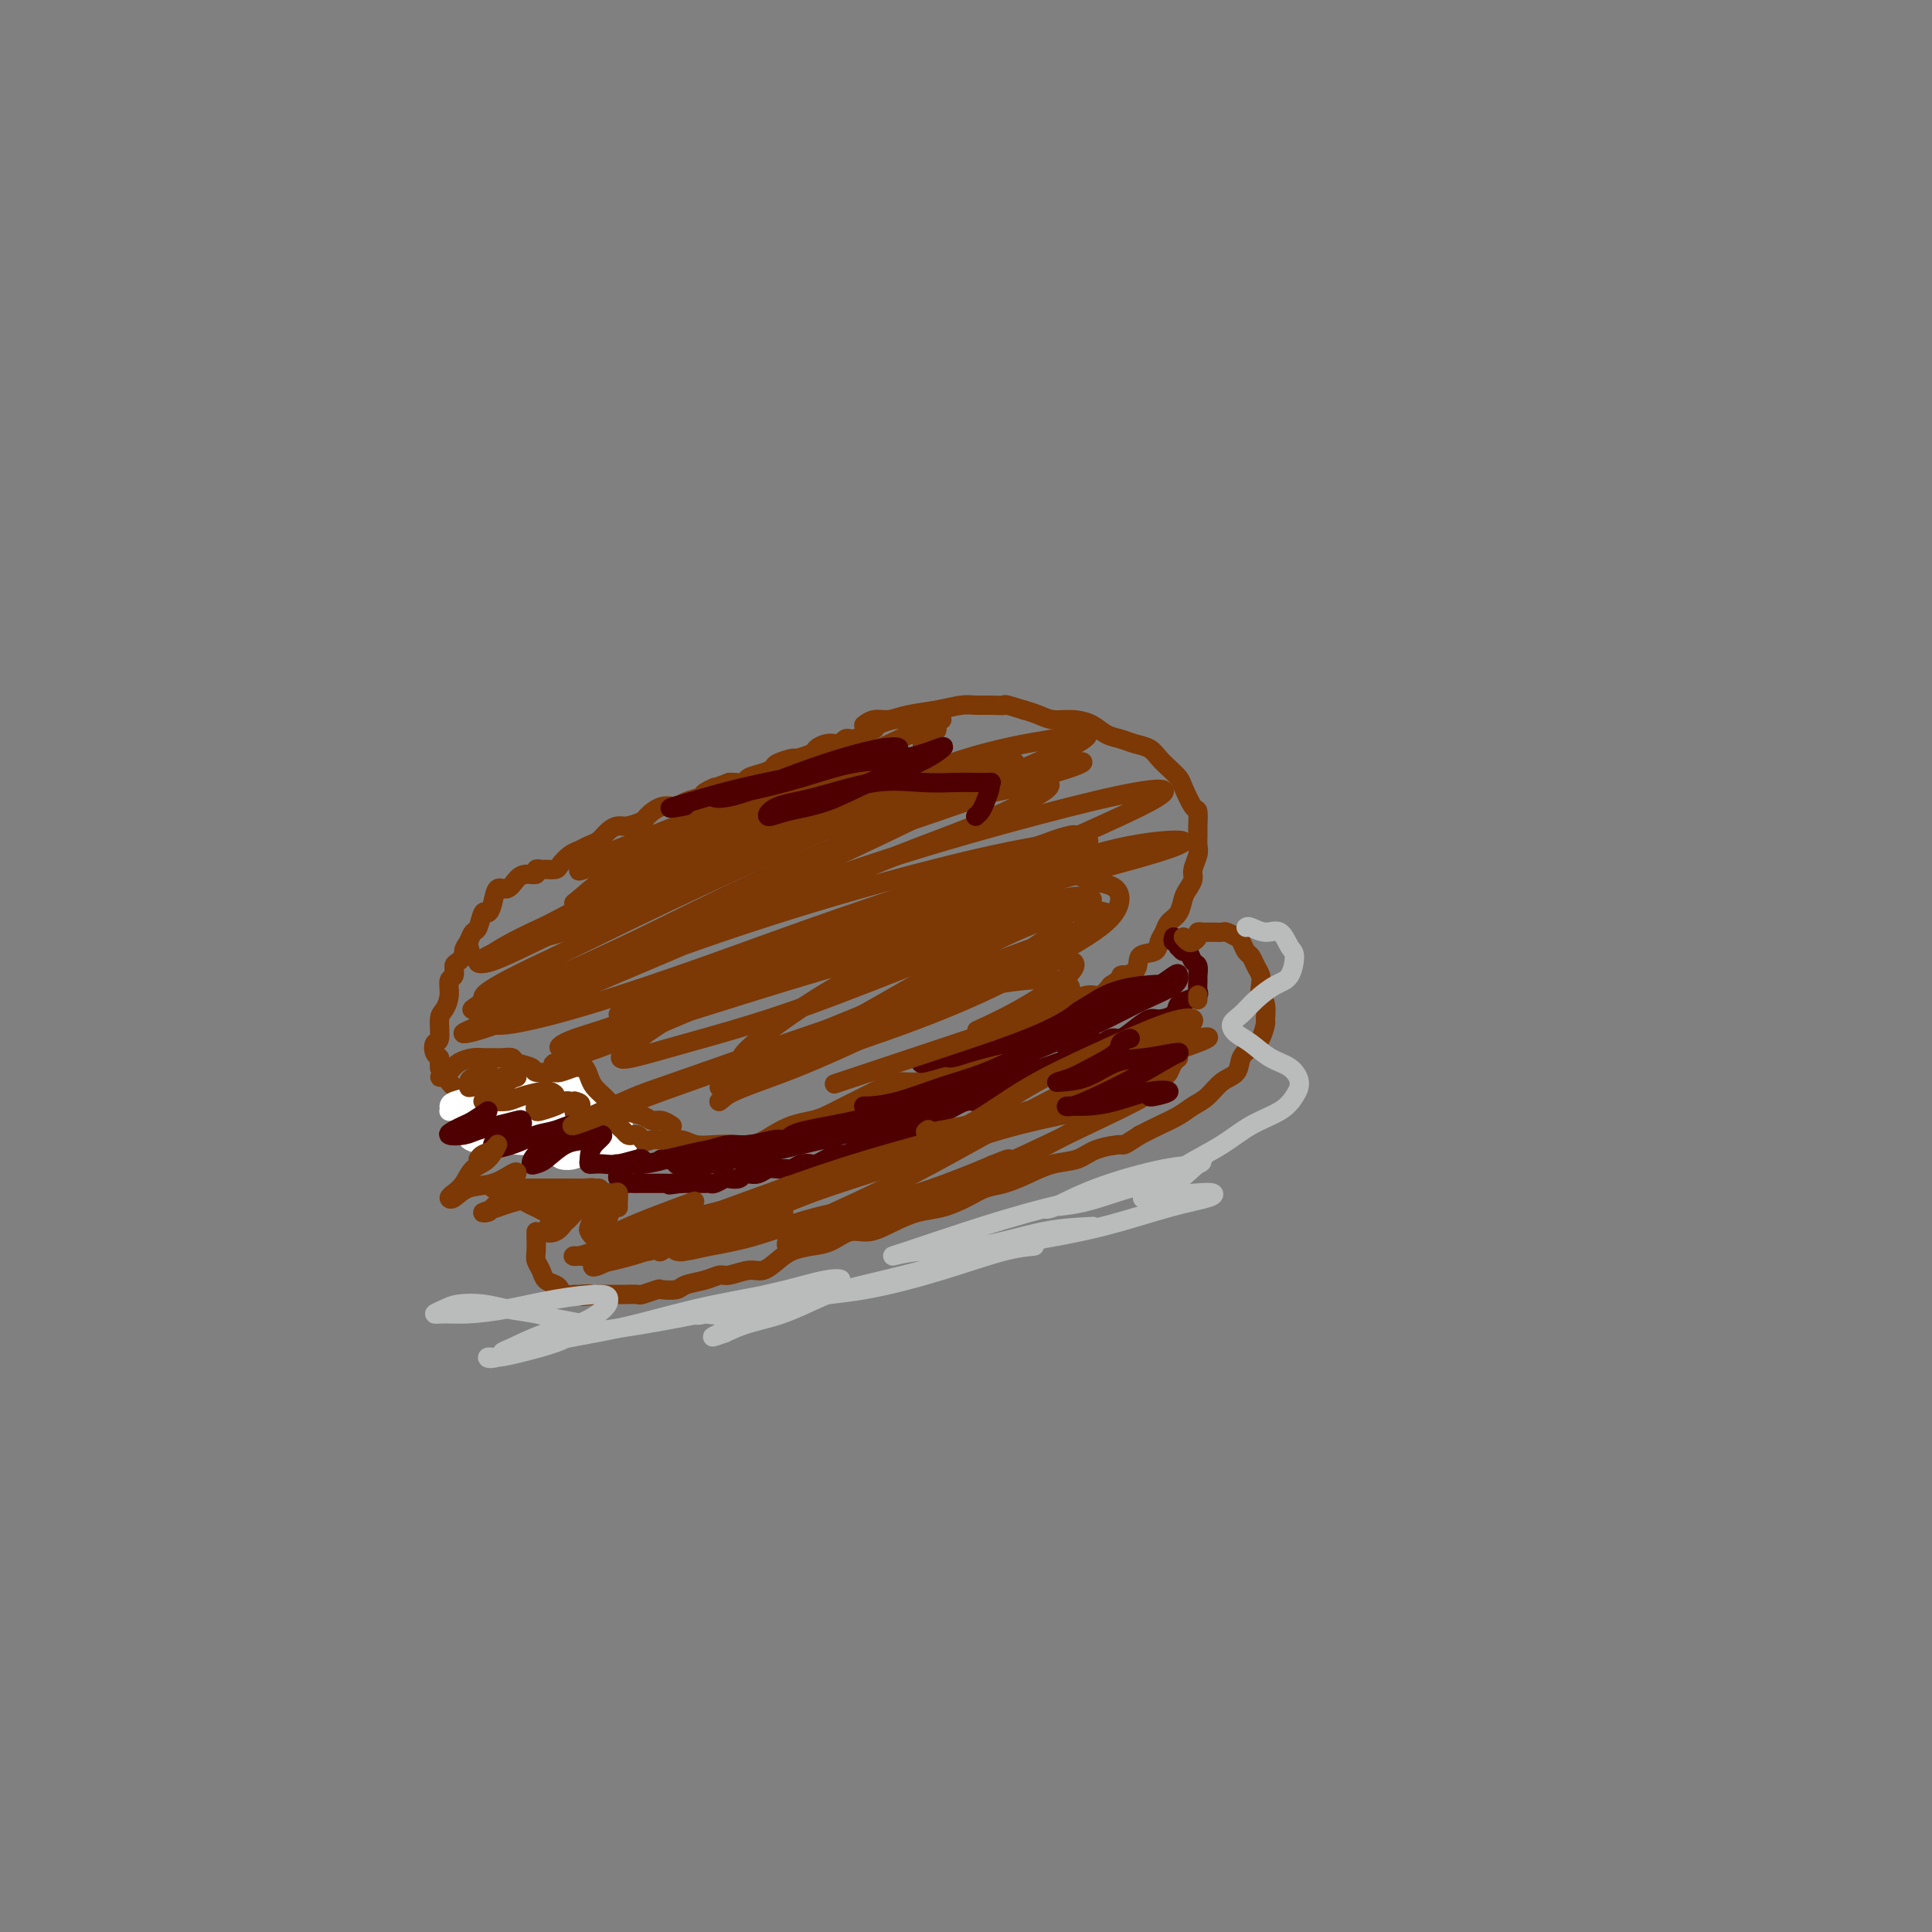 <svg viewBox='0 0 400 400' version='1.1' xmlns='http://www.w3.org/2000/svg' xmlns:xlink='http://www.w3.org/1999/xlink'><rect x="0" y="0" width="400" height="400" fill="#808080" stroke="none"/><g fill='none' stroke='#7C3805' stroke-width='4' stroke-linecap='round' stroke-linejoin='round'><path d='M195,149c-0.329,0.000 -0.659,0.000 -1,0c-0.341,-0.000 -0.695,-0.001 -1,0c-0.305,0.001 -0.562,0.003 -1,0c-0.438,-0.003 -1.058,-0.012 -2,0c-0.942,0.012 -2.206,0.044 -3,0c-0.794,-0.044 -1.120,-0.166 -2,0c-0.880,0.166 -2.316,0.619 -3,1c-0.684,0.381 -0.617,0.690 -1,1c-0.383,0.310 -1.216,0.623 -2,1c-0.784,0.377 -1.519,0.819 -2,1c-0.481,0.181 -0.709,0.100 -1,0c-0.291,-0.100 -0.646,-0.220 -1,0c-0.354,0.220 -0.709,0.780 -1,1c-0.291,0.220 -0.520,0.102 -1,0c-0.480,-0.102 -1.212,-0.186 -2,0c-0.788,0.186 -1.633,0.641 -2,1c-0.367,0.359 -0.255,0.621 -1,1c-0.745,0.379 -2.348,0.875 -3,1c-0.652,0.125 -0.353,-0.121 -1,0c-0.647,0.121 -2.238,0.611 -3,1c-0.762,0.389 -0.694,0.679 -1,1c-0.306,0.321 -0.985,0.674 -2,1c-1.015,0.326 -2.365,0.623 -3,1c-0.635,0.377 -0.556,0.832 -1,1c-0.444,0.168 -1.413,0.048 -2,0c-0.587,-0.048 -0.794,-0.024 -1,0'/><path d='M151,162c-5.359,2.035 -3.255,1.124 -3,1c0.255,-0.124 -1.337,0.539 -2,1c-0.663,0.461 -0.395,0.719 -1,1c-0.605,0.281 -2.083,0.586 -3,1c-0.917,0.414 -1.275,0.938 -2,1c-0.725,0.062 -1.818,-0.338 -3,0c-1.182,0.338 -2.452,1.413 -3,2c-0.548,0.587 -0.373,0.686 -1,1c-0.627,0.314 -2.055,0.844 -3,1c-0.945,0.156 -1.408,-0.060 -2,0c-0.592,0.060 -1.313,0.396 -2,1c-0.687,0.604 -1.340,1.475 -2,2c-0.660,0.525 -1.328,0.705 -2,1c-0.672,0.295 -1.350,0.706 -2,1c-0.650,0.294 -1.273,0.471 -2,1c-0.727,0.529 -1.558,1.409 -2,2c-0.442,0.591 -0.495,0.894 -1,1c-0.505,0.106 -1.462,0.014 -2,0c-0.538,-0.014 -0.658,0.050 -1,0c-0.342,-0.050 -0.906,-0.216 -1,0c-0.094,0.216 0.284,0.812 0,1c-0.284,0.188 -1.228,-0.032 -2,0c-0.772,0.032 -1.373,0.314 -2,1c-0.627,0.686 -1.281,1.774 -2,2c-0.719,0.226 -1.502,-0.412 -2,0c-0.498,0.412 -0.711,1.874 -1,3c-0.289,1.126 -0.655,1.915 -1,2c-0.345,0.085 -0.670,-0.534 -1,0c-0.330,0.534 -0.666,2.221 -1,3c-0.334,0.779 -0.667,0.651 -1,1c-0.333,0.349 -0.667,1.174 -1,2'/><path d='M97,195c-1.884,2.649 -0.595,2.272 0,2c0.595,-0.272 0.495,-0.439 0,0c-0.495,0.439 -1.386,1.485 -2,2c-0.614,0.515 -0.952,0.498 -1,1c-0.048,0.502 0.193,1.521 0,2c-0.193,0.479 -0.821,0.416 -1,1c-0.179,0.584 0.092,1.815 0,3c-0.092,1.185 -0.548,2.324 -1,3c-0.452,0.676 -0.902,0.888 -1,2c-0.098,1.112 0.155,3.123 0,4c-0.155,0.877 -0.718,0.619 -1,1c-0.282,0.381 -0.284,1.400 0,2c0.284,0.600 0.853,0.780 1,1c0.147,0.220 -0.128,0.478 0,1c0.128,0.522 0.661,1.306 1,2c0.339,0.694 0.485,1.297 1,2c0.515,0.703 1.400,1.506 2,2c0.600,0.494 0.917,0.678 2,1c1.083,0.322 2.933,0.783 4,1c1.067,0.217 1.350,0.191 2,0c0.650,-0.191 1.667,-0.548 3,-1c1.333,-0.452 2.982,-0.999 4,-1c1.018,-0.001 1.407,0.543 2,1c0.593,0.457 1.392,0.827 2,2c0.608,1.173 1.025,3.151 1,4c-0.025,0.849 -0.494,0.571 0,1c0.494,0.429 1.950,1.565 3,2c1.050,0.435 1.694,0.168 2,0c0.306,-0.168 0.275,-0.238 1,0c0.725,0.238 2.207,0.782 3,1c0.793,0.218 0.896,0.109 1,0'/><path d='M125,237c1.641,0.138 2.242,-0.017 3,0c0.758,0.017 1.671,0.204 3,0c1.329,-0.204 3.072,-0.801 4,-1c0.928,-0.199 1.041,-0.001 2,0c0.959,0.001 2.762,-0.194 4,0c1.238,0.194 1.909,0.778 3,1c1.091,0.222 2.601,0.081 4,0c1.399,-0.081 2.685,-0.102 4,0c1.315,0.102 2.658,0.326 4,0c1.342,-0.326 2.683,-1.204 4,-2c1.317,-0.796 2.609,-1.512 4,-2c1.391,-0.488 2.879,-0.750 4,-1c1.121,-0.250 1.874,-0.488 3,-1c1.126,-0.512 2.626,-1.299 4,-2c1.374,-0.701 2.622,-1.315 4,-2c1.378,-0.685 2.885,-1.439 4,-2c1.115,-0.561 1.838,-0.928 3,-1c1.162,-0.072 2.764,0.150 4,0c1.236,-0.150 2.105,-0.673 3,-1c0.895,-0.327 1.814,-0.459 3,-1c1.186,-0.541 2.638,-1.491 4,-2c1.362,-0.509 2.633,-0.578 4,-1c1.367,-0.422 2.830,-1.196 4,-2c1.170,-0.804 2.045,-1.637 3,-2c0.955,-0.363 1.989,-0.255 3,-1c1.011,-0.745 2.000,-2.342 3,-3c1.000,-0.658 2.011,-0.378 3,-1c0.989,-0.622 1.956,-2.146 3,-3c1.044,-0.854 2.166,-1.038 3,-1c0.834,0.038 1.381,0.296 2,0c0.619,-0.296 1.309,-1.148 2,-2'/><path d='M230,204c4.297,-2.759 2.040,-2.157 2,-2c-0.040,0.157 2.136,-0.132 3,-1c0.864,-0.868 0.416,-2.316 1,-3c0.584,-0.684 2.202,-0.605 3,-1c0.798,-0.395 0.777,-1.264 1,-2c0.223,-0.736 0.689,-1.338 1,-2c0.311,-0.662 0.466,-1.385 1,-2c0.534,-0.615 1.449,-1.122 2,-2c0.551,-0.878 0.740,-2.126 1,-3c0.260,-0.874 0.591,-1.375 1,-2c0.409,-0.625 0.894,-1.375 1,-2c0.106,-0.625 -0.168,-1.125 0,-2c0.168,-0.875 0.778,-2.127 1,-3c0.222,-0.873 0.058,-1.369 0,-2c-0.058,-0.631 -0.008,-1.398 0,-2c0.008,-0.602 -0.024,-1.039 0,-2c0.024,-0.961 0.106,-2.446 0,-3c-0.106,-0.554 -0.399,-0.179 -1,-1c-0.601,-0.821 -1.511,-2.840 -2,-4c-0.489,-1.160 -0.557,-1.463 -1,-2c-0.443,-0.537 -1.262,-1.310 -2,-2c-0.738,-0.690 -1.394,-1.297 -2,-2c-0.606,-0.703 -1.162,-1.501 -2,-2c-0.838,-0.499 -1.959,-0.698 -3,-1c-1.041,-0.302 -2.001,-0.707 -3,-1c-0.999,-0.293 -2.038,-0.474 -3,-1c-0.962,-0.526 -1.846,-1.398 -3,-2c-1.154,-0.602 -2.577,-0.935 -4,-1c-1.423,-0.065 -2.845,0.136 -4,0c-1.155,-0.136 -2.044,-0.610 -3,-1c-0.956,-0.390 -1.978,-0.695 -3,-1'/><path d='M212,147c-4.786,-1.463 -3.751,-1.121 -4,-1c-0.249,0.121 -1.781,0.021 -3,0c-1.219,-0.021 -2.125,0.037 -3,0c-0.875,-0.037 -1.718,-0.169 -3,0c-1.282,0.169 -3.002,0.637 -5,1c-1.998,0.363 -4.273,0.619 -6,1c-1.727,0.381 -2.906,0.886 -4,1c-1.094,0.114 -2.102,-0.161 -3,0c-0.898,0.161 -1.685,0.760 -2,1c-0.315,0.240 -0.157,0.120 0,0'/><path d='M91,221c0.000,-0.533 0.000,-1.067 0,-1c0.000,0.067 0.000,0.733 0,1c0.000,0.267 0.000,0.133 0,0'/></g>
<g fill='none' stroke='#FFFFFF' stroke-width='4' stroke-linecap='round' stroke-linejoin='round'><path d='M112,229c0.335,0.000 0.670,0.000 1,0c0.330,-0.000 0.657,-0.000 1,0c0.343,0.000 0.704,0.001 1,0c0.296,-0.001 0.527,-0.004 1,0c0.473,0.004 1.187,0.016 2,0c0.813,-0.016 1.725,-0.058 2,0c0.275,0.058 -0.088,0.216 0,0c0.088,-0.216 0.627,-0.807 0,-1c-0.627,-0.193 -2.420,0.013 -4,0c-1.580,-0.013 -2.948,-0.246 -5,0c-2.052,0.246 -4.788,0.970 -7,2c-2.212,1.030 -3.902,2.367 -5,3c-1.098,0.633 -1.606,0.564 -2,1c-0.394,0.436 -0.676,1.379 0,2c0.676,0.621 2.310,0.921 4,1c1.690,0.079 3.437,-0.061 5,0c1.563,0.061 2.943,0.325 5,0c2.057,-0.325 4.792,-1.240 7,-2c2.208,-0.760 3.888,-1.366 5,-2c1.112,-0.634 1.657,-1.296 2,-2c0.343,-0.704 0.485,-1.451 0,-2c-0.485,-0.549 -1.596,-0.901 -3,-1c-1.404,-0.099 -3.102,0.053 -5,0c-1.898,-0.053 -3.998,-0.312 -6,0c-2.002,0.312 -3.906,1.195 -6,2c-2.094,0.805 -4.379,1.533 -6,2c-1.621,0.467 -2.579,0.671 -3,1c-0.421,0.329 -0.306,0.781 0,1c0.306,0.219 0.802,0.205 2,0c1.198,-0.205 3.099,-0.603 5,-1'/><path d='M103,233c1.928,-0.086 3.248,-0.300 5,-1c1.752,-0.700 3.935,-1.887 6,-3c2.065,-1.113 4.011,-2.151 5,-3c0.989,-0.849 1.022,-1.509 1,-2c-0.022,-0.491 -0.098,-0.815 -1,-1c-0.902,-0.185 -2.629,-0.233 -4,0c-1.371,0.233 -2.386,0.746 -4,1c-1.614,0.254 -3.829,0.250 -6,1c-2.171,0.750 -4.300,2.256 -6,3c-1.700,0.744 -2.970,0.728 -4,1c-1.030,0.272 -1.819,0.832 -2,1c-0.181,0.168 0.247,-0.056 1,0c0.753,0.056 1.830,0.392 3,0c1.170,-0.392 2.433,-1.513 4,-2c1.567,-0.487 3.439,-0.339 5,-1c1.561,-0.661 2.812,-2.132 4,-3c1.188,-0.868 2.312,-1.133 2,-1c-0.312,0.133 -2.059,0.665 -4,1c-1.941,0.335 -4.074,0.472 -6,1c-1.926,0.528 -3.643,1.445 -5,2c-1.357,0.555 -2.355,0.748 -3,1c-0.645,0.252 -0.939,0.563 -1,1c-0.061,0.437 0.111,0.999 1,1c0.889,0.001 2.495,-0.561 4,-1c1.505,-0.439 2.909,-0.756 5,-1c2.091,-0.244 4.870,-0.413 7,-1c2.130,-0.587 3.612,-1.590 5,-2c1.388,-0.410 2.681,-0.226 3,0c0.319,0.226 -0.338,0.493 -1,1c-0.662,0.507 -1.331,1.253 -2,2'/><path d='M115,228c-1.108,0.602 -2.379,0.606 -4,1c-1.621,0.394 -3.592,1.178 -5,2c-1.408,0.822 -2.255,1.682 -3,2c-0.745,0.318 -1.389,0.092 -2,0c-0.611,-0.092 -1.188,-0.052 -1,0c0.188,0.052 1.140,0.115 2,0c0.860,-0.115 1.628,-0.407 3,-1c1.372,-0.593 3.348,-1.488 5,-2c1.652,-0.512 2.982,-0.642 4,-1c1.018,-0.358 1.725,-0.944 2,-1c0.275,-0.056 0.117,0.419 0,1c-0.117,0.581 -0.193,1.267 -1,2c-0.807,0.733 -2.344,1.514 -3,2c-0.656,0.486 -0.431,0.677 -1,1c-0.569,0.323 -1.930,0.777 -2,1c-0.070,0.223 1.153,0.214 2,0c0.847,-0.214 1.318,-0.633 2,-1c0.682,-0.367 1.575,-0.683 3,-1c1.425,-0.317 3.381,-0.634 4,-1c0.619,-0.366 -0.099,-0.781 0,-1c0.099,-0.219 1.015,-0.241 1,0c-0.015,0.241 -0.961,0.744 -2,1c-1.039,0.256 -2.172,0.265 -3,1c-0.828,0.735 -1.351,2.198 -2,3c-0.649,0.802 -1.423,0.945 -2,1c-0.577,0.055 -0.959,0.023 -1,0c-0.041,-0.023 0.257,-0.037 1,0c0.743,0.037 1.931,0.125 3,0c1.069,-0.125 2.020,-0.464 3,-1c0.980,-0.536 1.990,-1.268 3,-2'/><path d='M121,234c2.327,-0.706 3.146,-0.971 3,-1c-0.146,-0.029 -1.257,0.178 -2,1c-0.743,0.822 -1.118,2.260 -2,3c-0.882,0.740 -2.269,0.781 -3,1c-0.731,0.219 -0.804,0.617 -1,1c-0.196,0.383 -0.515,0.751 0,1c0.515,0.249 1.866,0.379 3,0c1.134,-0.379 2.053,-1.267 3,-2c0.947,-0.733 1.922,-1.311 3,-2c1.078,-0.689 2.258,-1.489 3,-2c0.742,-0.511 1.045,-0.732 1,-1c-0.045,-0.268 -0.440,-0.581 -1,0c-0.560,0.581 -1.287,2.058 -2,3c-0.713,0.942 -1.414,1.349 -2,2c-0.586,0.651 -1.058,1.548 -1,2c0.058,0.452 0.645,0.461 1,0c0.355,-0.461 0.477,-1.391 1,-2c0.523,-0.609 1.447,-0.895 2,-1c0.553,-0.105 0.737,-0.028 1,0c0.263,0.028 0.607,0.008 1,0c0.393,-0.008 0.837,-0.002 1,0c0.163,0.002 0.047,0.001 0,0c-0.047,-0.001 -0.023,-0.000 0,0'/></g>
<g fill='none' stroke='#7C3805' stroke-width='4' stroke-linecap='round' stroke-linejoin='round'><path d='M92,223c-0.516,-0.016 -1.032,-0.033 -1,0c0.032,0.033 0.613,0.114 1,0c0.387,-0.114 0.579,-0.423 1,-1c0.421,-0.577 1.071,-1.422 2,-2c0.929,-0.578 2.137,-0.888 3,-1c0.863,-0.112 1.381,-0.027 2,0c0.619,0.027 1.340,-0.004 2,0c0.660,0.004 1.260,0.043 2,0c0.740,-0.043 1.620,-0.170 2,0c0.380,0.170 0.260,0.635 1,1c0.740,0.365 2.338,0.630 3,1c0.662,0.370 0.387,0.846 1,1c0.613,0.154 2.115,-0.013 3,0c0.885,0.013 1.155,0.206 2,0c0.845,-0.206 2.267,-0.809 3,-1c0.733,-0.191 0.777,0.032 1,0c0.223,-0.032 0.627,-0.317 1,0c0.373,0.317 0.717,1.237 1,2c0.283,0.763 0.506,1.370 1,2c0.494,0.630 1.259,1.283 2,2c0.741,0.717 1.458,1.498 2,2c0.542,0.502 0.909,0.727 2,1c1.091,0.273 2.906,0.595 4,1c1.094,0.405 1.469,0.892 2,1c0.531,0.108 1.220,-0.163 2,0c0.780,0.163 1.651,0.761 2,1c0.349,0.239 0.174,0.120 0,0'/></g>
<g fill='none' stroke='#4E0000' stroke-width='4' stroke-linecap='round' stroke-linejoin='round'><path d='M243,194c-0.112,0.455 -0.223,0.911 0,1c0.223,0.089 0.781,-0.188 1,0c0.219,0.188 0.100,0.842 0,1c-0.100,0.158 -0.181,-0.180 0,0c0.181,0.180 0.623,0.878 1,1c0.377,0.122 0.690,-0.333 1,0c0.310,0.333 0.619,1.455 1,2c0.381,0.545 0.836,0.513 1,1c0.164,0.487 0.038,1.493 0,2c-0.038,0.507 0.011,0.516 0,1c-0.011,0.484 -0.081,1.442 0,2c0.081,0.558 0.313,0.714 0,1c-0.313,0.286 -1.171,0.702 -2,1c-0.829,0.298 -1.628,0.478 -2,1c-0.372,0.522 -0.316,1.388 -1,2c-0.684,0.612 -2.107,0.971 -3,1c-0.893,0.029 -1.254,-0.273 -2,0c-0.746,0.273 -1.876,1.120 -3,2c-1.124,0.880 -2.242,1.793 -3,2c-0.758,0.207 -1.157,-0.293 -2,0c-0.843,0.293 -2.129,1.378 -3,2c-0.871,0.622 -1.327,0.782 -2,1c-0.673,0.218 -1.562,0.495 -3,1c-1.438,0.505 -3.425,1.240 -5,2c-1.575,0.760 -2.738,1.547 -4,2c-1.262,0.453 -2.625,0.573 -4,1c-1.375,0.427 -2.764,1.161 -4,2c-1.236,0.839 -2.321,1.781 -3,2c-0.679,0.219 -0.952,-0.287 -2,0c-1.048,0.287 -2.871,1.368 -4,2c-1.129,0.632 -1.565,0.816 -2,1'/><path d='M194,231c-8.180,3.731 -4.130,2.559 -3,2c1.130,-0.559 -0.660,-0.504 -2,0c-1.340,0.504 -2.232,1.458 -3,2c-0.768,0.542 -1.413,0.671 -2,1c-0.587,0.329 -1.116,0.858 -2,1c-0.884,0.142 -2.123,-0.103 -3,0c-0.877,0.103 -1.391,0.553 -2,1c-0.609,0.447 -1.314,0.891 -2,1c-0.686,0.109 -1.352,-0.115 -2,0c-0.648,0.115 -1.277,0.571 -2,1c-0.723,0.429 -1.541,0.833 -2,1c-0.459,0.167 -0.560,0.098 -1,0c-0.440,-0.098 -1.220,-0.223 -2,0c-0.780,0.223 -1.560,0.796 -2,1c-0.440,0.204 -0.541,0.041 -1,0c-0.459,-0.041 -1.275,0.041 -2,0c-0.725,-0.041 -1.359,-0.203 -2,0c-0.641,0.203 -1.289,0.773 -2,1c-0.711,0.227 -1.485,0.112 -2,0c-0.515,-0.112 -0.772,-0.223 -1,0c-0.228,0.223 -0.428,0.778 -1,1c-0.572,0.222 -1.515,0.112 -2,0c-0.485,-0.112 -0.511,-0.226 -1,0c-0.489,0.226 -1.439,0.793 -2,1c-0.561,0.207 -0.732,0.056 -1,0c-0.268,-0.056 -0.631,-0.015 -1,0c-0.369,0.015 -0.742,0.004 -1,0c-0.258,-0.004 -0.399,-0.001 -1,0c-0.601,0.001 -1.662,0.000 -2,0c-0.338,-0.000 0.046,-0.000 0,0c-0.046,0.000 -0.523,0.000 -1,0'/><path d='M141,245c-4.354,0.619 -1.740,0.166 -1,0c0.740,-0.166 -0.393,-0.044 -1,0c-0.607,0.044 -0.687,0.012 -1,0c-0.313,-0.012 -0.857,-0.003 -1,0c-0.143,0.003 0.115,0.001 0,0c-0.115,-0.001 -0.604,-0.000 -1,0c-0.396,0.000 -0.697,0.000 -1,0c-0.303,-0.000 -0.606,0.000 -1,0c-0.394,-0.000 -0.879,-0.000 -1,0c-0.121,0.000 0.121,0.001 0,0c-0.121,-0.001 -0.606,-0.004 -1,0c-0.394,0.004 -0.698,0.016 -1,0c-0.302,-0.016 -0.603,-0.060 -1,0c-0.397,0.060 -0.891,0.222 -1,0c-0.109,-0.222 0.167,-0.829 0,-1c-0.167,-0.171 -0.776,0.094 -1,0c-0.224,-0.094 -0.063,-0.546 0,-1c0.063,-0.454 0.028,-0.909 0,-1c-0.028,-0.091 -0.049,0.182 0,0c0.049,-0.182 0.167,-0.818 1,-1c0.833,-0.182 2.381,0.091 4,0c1.619,-0.091 3.310,-0.545 5,-1'/><path d='M138,240c3.134,-0.714 5.968,-1.498 9,-2c3.032,-0.502 6.261,-0.723 9,-1c2.739,-0.277 4.988,-0.611 7,-1c2.012,-0.389 3.788,-0.833 5,-1c1.212,-0.167 1.862,-0.055 2,0c0.138,0.055 -0.234,0.054 -1,0c-0.766,-0.054 -1.924,-0.160 -3,0c-1.076,0.160 -2.069,0.588 -4,1c-1.931,0.412 -4.800,0.808 -7,1c-2.200,0.192 -3.731,0.179 -6,1c-2.269,0.821 -5.278,2.478 -7,3c-1.722,0.522 -2.159,-0.089 -2,0c0.159,0.089 0.915,0.878 2,1c1.085,0.122 2.501,-0.423 5,-1c2.499,-0.577 6.083,-1.184 10,-2c3.917,-0.816 8.168,-1.840 13,-3c4.832,-1.160 10.246,-2.456 15,-4c4.754,-1.544 8.848,-3.336 12,-4c3.152,-0.664 5.362,-0.199 7,0c1.638,0.199 2.705,0.133 2,0c-0.705,-0.133 -3.182,-0.332 -6,0c-2.818,0.332 -5.976,1.197 -9,2c-3.024,0.803 -5.913,1.545 -9,2c-3.087,0.455 -6.370,0.622 -8,1c-1.630,0.378 -1.605,0.966 -1,1c0.605,0.034 1.791,-0.486 4,-1c2.209,-0.514 5.441,-1.023 9,-2c3.559,-0.977 7.445,-2.422 12,-4c4.555,-1.578 9.777,-3.289 15,-5'/><path d='M213,222c8.124,-2.486 8.936,-3.202 11,-4c2.064,-0.798 5.382,-1.677 7,-2c1.618,-0.323 1.537,-0.090 1,0c-0.537,0.090 -1.531,0.039 -3,0c-1.469,-0.039 -3.413,-0.065 -5,0c-1.587,0.065 -2.815,0.220 -4,0c-1.185,-0.220 -2.325,-0.814 -3,-1c-0.675,-0.186 -0.885,0.035 0,0c0.885,-0.035 2.864,-0.328 5,-1c2.136,-0.672 4.428,-1.724 7,-3c2.572,-1.276 5.422,-2.777 8,-4c2.578,-1.223 4.883,-2.169 6,-3c1.117,-0.831 1.046,-1.548 1,-2c-0.046,-0.452 -0.067,-0.639 -1,0c-0.933,0.639 -2.780,2.106 -5,3c-2.220,0.894 -4.815,1.217 -7,2c-2.185,0.783 -3.959,2.028 -6,3c-2.041,0.972 -4.349,1.673 -6,2c-1.651,0.327 -2.647,0.280 -3,0c-0.353,-0.280 -0.064,-0.794 1,-1c1.064,-0.206 2.902,-0.103 5,-1c2.098,-0.897 4.457,-2.794 7,-4c2.543,-1.206 5.269,-1.722 8,-2c2.731,-0.278 5.466,-0.316 5,0c-0.466,0.316 -4.133,0.988 -7,2c-2.867,1.012 -4.933,2.364 -9,4c-4.067,1.636 -10.133,3.556 -15,5c-4.867,1.444 -8.533,2.413 -11,3c-2.467,0.587 -3.733,0.794 -5,1'/><path d='M195,219c-7.754,2.294 -3.137,0.531 -1,0c2.137,-0.531 1.796,0.172 3,0c1.204,-0.172 3.952,-1.217 7,-2c3.048,-0.783 6.395,-1.302 9,-2c2.605,-0.698 4.468,-1.576 6,-2c1.532,-0.424 2.731,-0.396 3,0c0.269,0.396 -0.394,1.160 -2,2c-1.606,0.840 -4.157,1.756 -7,3c-2.843,1.244 -5.979,2.817 -9,4c-3.021,1.183 -5.927,1.978 -9,3c-3.073,1.022 -6.313,2.273 -9,3c-2.687,0.727 -4.819,0.930 -6,1c-1.181,0.070 -1.410,0.006 -1,0c0.410,-0.006 1.458,0.048 3,0c1.542,-0.048 3.578,-0.196 6,-1c2.422,-0.804 5.229,-2.265 8,-3c2.771,-0.735 5.504,-0.746 8,-1c2.496,-0.254 4.753,-0.752 6,-1c1.247,-0.248 1.484,-0.247 1,0c-0.484,0.247 -1.690,0.739 -3,1c-1.310,0.261 -2.726,0.291 -5,1c-2.274,0.709 -5.407,2.097 -8,3c-2.593,0.903 -4.646,1.321 -7,2c-2.354,0.679 -5.009,1.621 -6,2c-0.991,0.379 -0.318,0.196 0,0c0.318,-0.196 0.282,-0.406 1,-1c0.718,-0.594 2.190,-1.574 4,-2c1.810,-0.426 3.959,-0.300 6,-1c2.041,-0.700 3.972,-2.227 6,-3c2.028,-0.773 4.151,-0.792 5,-1c0.849,-0.208 0.425,-0.604 0,-1'/><path d='M204,223c2.418,-1.080 -2.538,0.719 -6,2c-3.462,1.281 -5.432,2.045 -8,3c-2.568,0.955 -5.735,2.102 -9,3c-3.265,0.898 -6.629,1.547 -9,2c-2.371,0.453 -3.749,0.709 -5,1c-1.251,0.291 -2.375,0.618 -3,1c-0.625,0.382 -0.750,0.820 -1,1c-0.250,0.180 -0.626,0.104 -1,0c-0.374,-0.104 -0.748,-0.235 -2,0c-1.252,0.235 -3.384,0.837 -5,1c-1.616,0.163 -2.715,-0.114 -4,0c-1.285,0.114 -2.754,0.619 -4,1c-1.246,0.381 -2.267,0.638 -3,1c-0.733,0.362 -1.177,0.829 -2,1c-0.823,0.171 -2.025,0.046 -3,0c-0.975,-0.046 -1.724,-0.012 -2,0c-0.276,0.012 -0.079,0.004 0,0c0.079,-0.004 0.039,-0.002 0,0'/></g>
<g fill='none' stroke='#7C3805' stroke-width='4' stroke-linecap='round' stroke-linejoin='round'><path d='M101,221c-0.475,-0.089 -0.950,-0.178 -1,0c-0.050,0.178 0.327,0.623 0,1c-0.327,0.377 -1.356,0.687 -2,1c-0.644,0.313 -0.902,0.630 -1,1c-0.098,0.370 -0.034,0.793 0,1c0.034,0.207 0.039,0.199 1,0c0.961,-0.199 2.880,-0.588 4,-1c1.120,-0.412 1.442,-0.846 2,-1c0.558,-0.154 1.352,-0.027 2,0c0.648,0.027 1.149,-0.045 1,0c-0.149,0.045 -0.949,0.208 -2,1c-1.051,0.792 -2.353,2.213 -3,3c-0.647,0.787 -0.639,0.940 -1,1c-0.361,0.060 -1.092,0.027 -1,0c0.092,-0.027 1.008,-0.046 2,0c0.992,0.046 2.061,0.159 3,0c0.939,-0.159 1.749,-0.590 3,-1c1.251,-0.410 2.944,-0.801 4,-1c1.056,-0.199 1.474,-0.207 2,0c0.526,0.207 1.162,0.631 1,1c-0.162,0.369 -1.120,0.685 -2,1c-0.880,0.315 -1.683,0.631 -2,1c-0.317,0.369 -0.149,0.793 0,1c0.149,0.207 0.277,0.199 1,0c0.723,-0.199 2.039,-0.589 3,-1c0.961,-0.411 1.566,-0.841 2,-1c0.434,-0.159 0.695,-0.045 1,0c0.305,0.045 0.652,0.023 1,0'/><path d='M119,228c2.569,0.563 0.493,1.472 0,2c-0.493,0.528 0.597,0.677 1,1c0.403,0.323 0.119,0.819 0,1c-0.119,0.181 -0.073,0.045 0,0c0.073,-0.045 0.173,0.001 1,0c0.827,-0.001 2.379,-0.050 3,0c0.621,0.050 0.309,0.198 1,0c0.691,-0.198 2.384,-0.744 3,-1c0.616,-0.256 0.154,-0.223 0,0c-0.154,0.223 0.000,0.634 0,1c-0.000,0.366 -0.155,0.685 0,1c0.155,0.315 0.620,0.624 1,1c0.380,0.376 0.677,0.819 1,1c0.323,0.181 0.674,0.100 1,0c0.326,-0.100 0.626,-0.219 1,0c0.374,0.219 0.821,0.777 1,1c0.179,0.223 0.089,0.112 0,0'/></g>
<g fill='none' stroke='#4E0000' stroke-width='4' stroke-linecap='round' stroke-linejoin='round'><path d='M101,230c-1.089,0.755 -2.178,1.509 -3,2c-0.822,0.491 -1.379,0.717 -2,1c-0.621,0.283 -1.308,0.623 -2,1c-0.692,0.377 -1.390,0.791 -1,1c0.390,0.209 1.870,0.213 3,0c1.130,-0.213 1.912,-0.642 3,-1c1.088,-0.358 2.483,-0.644 4,-1c1.517,-0.356 3.156,-0.782 4,-1c0.844,-0.218 0.891,-0.227 1,0c0.109,0.227 0.279,0.691 0,1c-0.279,0.309 -1.006,0.461 -2,1c-0.994,0.539 -2.256,1.463 -3,2c-0.744,0.537 -0.972,0.687 -1,1c-0.028,0.313 0.144,0.789 0,1c-0.144,0.211 -0.604,0.156 0,0c0.604,-0.156 2.271,-0.414 4,-1c1.729,-0.586 3.520,-1.500 5,-2c1.480,-0.500 2.649,-0.587 4,-1c1.351,-0.413 2.883,-1.150 3,-1c0.117,0.150 -1.181,1.189 -2,2c-0.819,0.811 -1.157,1.393 -2,2c-0.843,0.607 -2.190,1.238 -3,2c-0.810,0.762 -1.084,1.655 -1,2c0.084,0.345 0.527,0.141 1,0c0.473,-0.141 0.975,-0.220 2,-1c1.025,-0.780 2.574,-2.261 4,-3c1.426,-0.739 2.730,-0.738 4,-1c1.270,-0.262 2.506,-0.789 3,-1c0.494,-0.211 0.247,-0.105 0,0'/><path d='M124,235c1.843,-0.332 -0.051,0.839 -1,2c-0.949,1.161 -0.954,2.312 -1,3c-0.046,0.688 -0.131,0.913 0,1c0.131,0.087 0.480,0.037 1,0c0.520,-0.037 1.211,-0.063 2,0c0.789,0.063 1.675,0.213 3,0c1.325,-0.213 3.087,-0.788 4,-1c0.913,-0.212 0.975,-0.061 1,0c0.025,0.061 0.012,0.030 0,0'/></g>
<g fill='none' stroke='#7C3805' stroke-width='4' stroke-linecap='round' stroke-linejoin='round'><path d='M99,240c0.237,-0.361 0.474,-0.723 1,-1c0.526,-0.277 1.340,-0.471 2,-1c0.660,-0.529 1.165,-1.393 1,-1c-0.165,0.393 -1.001,2.042 -2,3c-0.999,0.958 -2.161,1.225 -3,2c-0.839,0.775 -1.356,2.057 -2,3c-0.644,0.943 -1.415,1.547 -2,2c-0.585,0.453 -0.984,0.755 -1,1c-0.016,0.245 0.350,0.432 1,0c0.650,-0.432 1.582,-1.482 3,-2c1.418,-0.518 3.321,-0.502 5,-1c1.679,-0.498 3.133,-1.510 4,-2c0.867,-0.490 1.148,-0.457 1,0c-0.148,0.457 -0.725,1.339 -1,2c-0.275,0.661 -0.246,1.102 -1,2c-0.754,0.898 -2.289,2.252 -3,3c-0.711,0.748 -0.596,0.890 -1,1c-0.404,0.110 -1.327,0.187 -1,0c0.327,-0.187 1.905,-0.640 3,-1c1.095,-0.360 1.706,-0.629 3,-1c1.294,-0.371 3.272,-0.844 5,-1c1.728,-0.156 3.207,0.006 4,0c0.793,-0.006 0.901,-0.180 1,0c0.099,0.180 0.190,0.715 0,1c-0.190,0.285 -0.661,0.319 -1,1c-0.339,0.681 -0.544,2.007 -1,3c-0.456,0.993 -1.161,1.652 -1,2c0.161,0.348 1.189,0.385 2,0c0.811,-0.385 1.406,-1.193 2,-2'/><path d='M117,253c0.900,-0.514 1.650,-1.800 3,-3c1.350,-1.200 3.300,-2.315 4,-3c0.700,-0.685 0.148,-0.941 0,-1c-0.148,-0.059 0.107,0.080 0,1c-0.107,0.920 -0.576,2.620 -1,4c-0.424,1.380 -0.804,2.439 -1,3c-0.196,0.561 -0.207,0.623 0,1c0.207,0.377 0.631,1.069 1,1c0.369,-0.069 0.681,-0.898 1,-1c0.319,-0.102 0.644,0.523 1,0c0.356,-0.523 0.743,-2.194 1,-3c0.257,-0.806 0.385,-0.748 0,-1c-0.385,-0.252 -1.282,-0.813 -2,-1c-0.718,-0.187 -1.256,-0.001 -2,0c-0.744,0.001 -1.693,-0.184 -3,0c-1.307,0.184 -2.973,0.736 -4,1c-1.027,0.264 -1.415,0.239 -2,0c-0.585,-0.239 -1.367,-0.691 -2,-1c-0.633,-0.309 -1.116,-0.475 -2,-1c-0.884,-0.525 -2.167,-1.409 -3,-2c-0.833,-0.591 -1.214,-0.891 -2,-1c-0.786,-0.109 -1.977,-0.029 -2,0c-0.023,0.029 1.124,0.008 2,0c0.876,-0.008 1.483,-0.003 3,0c1.517,0.003 3.945,0.004 6,0c2.055,-0.004 3.736,-0.012 5,0c1.264,0.012 2.112,0.044 3,0c0.888,-0.044 1.816,-0.166 2,0c0.184,0.166 -0.376,0.619 -1,1c-0.624,0.381 -1.312,0.691 -2,1'/><path d='M120,248c2.847,0.314 0.966,0.099 0,0c-0.966,-0.099 -1.015,-0.081 -1,0c0.015,0.081 0.095,0.224 1,0c0.905,-0.224 2.635,-0.817 4,-1c1.365,-0.183 2.366,0.042 3,0c0.634,-0.042 0.902,-0.351 1,0c0.098,0.351 0.026,1.364 0,2c-0.026,0.636 -0.008,0.896 0,1c0.008,0.104 0.004,0.052 0,0'/><path d='M248,207c0.000,-0.417 0.000,-0.833 0,-1c0.000,-0.167 0.000,-0.083 0,0'/><path d='M245,194c0.341,0.400 0.682,0.801 1,1c0.318,0.199 0.613,0.197 1,0c0.387,-0.197 0.867,-0.588 1,-1c0.133,-0.412 -0.082,-0.843 0,-1c0.082,-0.157 0.459,-0.039 1,0c0.541,0.039 1.244,-0.002 2,0c0.756,0.002 1.565,0.046 2,0c0.435,-0.046 0.498,-0.182 1,0c0.502,0.182 1.444,0.682 2,1c0.556,0.318 0.727,0.455 1,1c0.273,0.545 0.648,1.497 1,2c0.352,0.503 0.682,0.558 1,1c0.318,0.442 0.625,1.272 1,2c0.375,0.728 0.818,1.355 1,2c0.182,0.645 0.102,1.309 0,2c-0.102,0.691 -0.226,1.410 0,2c0.226,0.590 0.801,1.050 1,2c0.199,0.950 0.022,2.389 0,3c-0.022,0.611 0.112,0.394 0,1c-0.112,0.606 -0.470,2.034 -1,3c-0.530,0.966 -1.233,1.470 -2,2c-0.767,0.530 -1.598,1.087 -2,2c-0.402,0.913 -0.375,2.184 -1,3c-0.625,0.816 -1.903,1.177 -3,2c-1.097,0.823 -2.015,2.107 -3,3c-0.985,0.893 -2.037,1.394 -3,2c-0.963,0.606 -1.836,1.317 -3,2c-1.164,0.683 -2.618,1.338 -4,2c-1.382,0.662 -2.691,1.331 -4,2'/><path d='M236,235c-3.744,2.433 -3.105,2.017 -4,2c-0.895,-0.017 -3.323,0.367 -5,1c-1.677,0.633 -2.601,1.517 -4,2c-1.399,0.483 -3.272,0.566 -5,1c-1.728,0.434 -3.311,1.219 -5,2c-1.689,0.781 -3.483,1.556 -5,2c-1.517,0.444 -2.757,0.555 -4,1c-1.243,0.445 -2.489,1.223 -4,2c-1.511,0.777 -3.289,1.551 -5,2c-1.711,0.449 -3.356,0.572 -5,1c-1.644,0.428 -3.285,1.162 -5,2c-1.715,0.838 -3.502,1.782 -5,2c-1.498,0.218 -2.708,-0.290 -4,0c-1.292,0.290 -2.667,1.378 -4,2c-1.333,0.622 -2.624,0.778 -4,1c-1.376,0.222 -2.838,0.508 -4,1c-1.162,0.492 -2.026,1.189 -3,2c-0.974,0.811 -2.058,1.737 -3,2c-0.942,0.263 -1.741,-0.137 -3,0c-1.259,0.137 -2.979,0.811 -4,1c-1.021,0.189 -1.342,-0.107 -2,0c-0.658,0.107 -1.651,0.616 -3,1c-1.349,0.384 -3.052,0.643 -4,1c-0.948,0.357 -1.141,0.814 -2,1c-0.859,0.186 -2.382,0.102 -3,0c-0.618,-0.102 -0.329,-0.224 -1,0c-0.671,0.224 -2.301,0.792 -3,1c-0.699,0.208 -0.466,0.056 -1,0c-0.534,-0.056 -1.836,-0.015 -3,0c-1.164,0.015 -2.190,0.004 -3,0c-0.810,-0.004 -1.405,-0.002 -2,0'/><path d='M124,268c-5.600,0.773 -2.600,0.204 -2,0c0.600,-0.204 -1.200,-0.044 -2,0c-0.800,0.044 -0.599,-0.029 -1,0c-0.401,0.029 -1.402,0.160 -2,0c-0.598,-0.160 -0.791,-0.609 -1,-1c-0.209,-0.391 -0.434,-0.722 -1,-1c-0.566,-0.278 -1.472,-0.501 -2,-1c-0.528,-0.499 -0.677,-1.272 -1,-2c-0.323,-0.728 -0.818,-1.411 -1,-2c-0.182,-0.589 -0.049,-1.086 0,-2c0.049,-0.914 0.013,-2.246 0,-3c-0.013,-0.754 -0.004,-0.930 0,-1c0.004,-0.070 0.002,-0.035 0,0'/></g>
<g fill='none' stroke='#BABBBB' stroke-width='4' stroke-linecap='round' stroke-linejoin='round'><path d='M258,192c0.160,-0.135 0.320,-0.271 1,0c0.680,0.271 1.879,0.948 3,1c1.121,0.052 2.163,-0.520 3,0c0.837,0.520 1.469,2.134 2,3c0.531,0.866 0.960,0.984 1,2c0.040,1.016 -0.309,2.929 -1,4c-0.691,1.071 -1.725,1.298 -3,2c-1.275,0.702 -2.792,1.878 -4,3c-1.208,1.122 -2.105,2.191 -3,3c-0.895,0.809 -1.786,1.356 -2,2c-0.214,0.644 0.248,1.383 1,2c0.752,0.617 1.793,1.113 3,2c1.207,0.887 2.580,2.166 4,3c1.420,0.834 2.888,1.223 4,2c1.112,0.777 1.869,1.943 2,3c0.131,1.057 -0.362,2.005 -1,3c-0.638,0.995 -1.420,2.037 -3,3c-1.580,0.963 -3.958,1.845 -6,3c-2.042,1.155 -3.747,2.582 -6,4c-2.253,1.418 -5.055,2.829 -7,4c-1.945,1.171 -3.035,2.104 -4,3c-0.965,0.896 -1.807,1.756 -2,2c-0.193,0.244 0.261,-0.128 1,0c0.739,0.128 1.762,0.756 3,1c1.238,0.244 2.691,0.102 4,0c1.309,-0.102 2.475,-0.166 3,0c0.525,0.166 0.409,0.560 -1,1c-1.409,0.440 -4.110,0.926 -8,2c-3.890,1.074 -8.969,2.735 -14,4c-5.031,1.265 -10.016,2.132 -15,3'/><path d='M213,257c-7.993,1.832 -8.976,1.413 -11,2c-2.024,0.587 -5.089,2.179 -7,3c-1.911,0.821 -2.668,0.871 -3,1c-0.332,0.129 -0.239,0.336 1,0c1.239,-0.336 3.626,-1.214 6,-2c2.374,-0.786 4.737,-1.481 7,-2c2.263,-0.519 4.425,-0.861 6,-1c1.575,-0.139 2.563,-0.075 2,0c-0.563,0.075 -2.676,0.161 -6,1c-3.324,0.839 -7.860,2.431 -13,4c-5.140,1.569 -10.884,3.113 -16,4c-5.116,0.887 -9.605,1.116 -14,2c-4.395,0.884 -8.695,2.423 -12,3c-3.305,0.577 -5.616,0.191 -7,0c-1.384,-0.191 -1.841,-0.188 -2,0c-0.159,0.188 -0.022,0.561 2,0c2.022,-0.561 5.927,-2.057 9,-3c3.073,-0.943 5.313,-1.333 8,-2c2.687,-0.667 5.822,-1.611 8,-2c2.178,-0.389 3.398,-0.225 3,0c-0.398,0.225 -2.416,0.510 -5,1c-2.584,0.490 -5.736,1.186 -10,2c-4.264,0.814 -9.641,1.745 -15,3c-5.359,1.255 -10.700,2.834 -16,4c-5.300,1.166 -10.560,1.918 -15,3c-4.440,1.082 -8.060,2.494 -10,3c-1.940,0.506 -2.199,0.105 -2,0c0.199,-0.105 0.858,0.085 2,0c1.142,-0.085 2.769,-0.446 5,-1c2.231,-0.554 5.066,-1.301 7,-2c1.934,-0.699 2.967,-1.349 4,-2'/><path d='M119,276c3.206,-0.952 3.222,-0.832 3,-1c-0.222,-0.168 -0.683,-0.623 -2,-1c-1.317,-0.377 -3.490,-0.676 -5,-1c-1.510,-0.324 -2.357,-0.672 -4,-1c-1.643,-0.328 -4.081,-0.634 -6,-1c-1.919,-0.366 -3.319,-0.792 -5,-1c-1.681,-0.208 -3.643,-0.199 -5,0c-1.357,0.199 -2.110,0.587 -3,1c-0.890,0.413 -1.915,0.850 -2,1c-0.085,0.150 0.772,0.011 2,0c1.228,-0.011 2.826,0.105 5,0c2.174,-0.105 4.922,-0.430 8,-1c3.078,-0.570 6.486,-1.386 10,-2c3.514,-0.614 7.136,-1.025 9,-1c1.864,0.025 1.971,0.486 2,1c0.029,0.514 -0.021,1.079 -1,2c-0.979,0.921 -2.888,2.197 -5,3c-2.112,0.803 -4.426,1.133 -7,2c-2.574,0.867 -5.408,2.269 -7,3c-1.592,0.731 -1.942,0.790 -2,1c-0.058,0.210 0.176,0.572 2,0c1.824,-0.572 5.236,-2.076 9,-3c3.764,-0.924 7.878,-1.267 13,-2c5.122,-0.733 11.251,-1.855 17,-3c5.749,-1.145 11.117,-2.311 15,-3c3.883,-0.689 6.279,-0.900 8,-1c1.721,-0.100 2.765,-0.087 3,0c0.235,0.087 -0.339,0.250 -2,1c-1.661,0.750 -4.409,2.086 -7,3c-2.591,0.914 -5.026,1.404 -7,2c-1.974,0.596 -3.487,1.298 -5,2'/><path d='M150,276c-3.727,1.355 -2.546,0.743 -1,0c1.546,-0.743 3.457,-1.617 7,-3c3.543,-1.383 8.718,-3.274 15,-5c6.282,-1.726 13.672,-3.286 20,-5c6.328,-1.714 11.595,-3.583 17,-5c5.405,-1.417 10.948,-2.383 14,-3c3.052,-0.617 3.613,-0.884 4,-1c0.387,-0.116 0.599,-0.080 -1,0c-1.599,0.080 -5.010,0.203 -9,1c-3.990,0.797 -8.557,2.269 -13,3c-4.443,0.731 -8.760,0.720 -12,1c-3.240,0.280 -5.402,0.852 -6,1c-0.598,0.148 0.370,-0.126 3,-1c2.630,-0.874 6.924,-2.347 12,-4c5.076,-1.653 10.936,-3.486 17,-5c6.064,-1.514 12.334,-2.711 17,-4c4.666,-1.289 7.729,-2.672 9,-3c1.271,-0.328 0.749,0.398 -1,1c-1.749,0.602 -4.724,1.078 -8,2c-3.276,0.922 -6.853,2.289 -10,3c-3.147,0.711 -5.863,0.766 -7,1c-1.137,0.234 -0.696,0.647 1,0c1.696,-0.647 4.647,-2.353 9,-4c4.353,-1.647 10.108,-3.236 14,-4c3.892,-0.764 5.921,-0.702 7,-1c1.079,-0.298 1.207,-0.956 0,0c-1.207,0.956 -3.748,3.527 -6,5c-2.252,1.473 -4.215,1.850 -5,2c-0.785,0.150 -0.393,0.075 0,0'/></g>
<g fill='none' stroke='#7C3805' stroke-width='4' stroke-linecap='round' stroke-linejoin='round'><path d='M165,162c2.150,-1.581 4.301,-3.161 6,-4c1.699,-0.839 2.947,-0.936 4,-1c1.053,-0.064 1.911,-0.095 2,0c0.089,0.095 -0.591,0.314 -2,1c-1.409,0.686 -3.548,1.837 -7,3c-3.452,1.163 -8.218,2.338 -13,4c-4.782,1.662 -9.581,3.813 -15,6c-5.419,2.187 -11.459,4.411 -15,6c-3.541,1.589 -4.584,2.543 -5,3c-0.416,0.457 -0.207,0.418 1,0c1.207,-0.418 3.410,-1.214 7,-2c3.590,-0.786 8.566,-1.560 13,-3c4.434,-1.440 8.327,-3.545 14,-6c5.673,-2.455 13.126,-5.260 19,-7c5.874,-1.740 10.169,-2.416 13,-3c2.831,-0.584 4.197,-1.077 5,-1c0.803,0.077 1.043,0.723 -1,2c-2.043,1.277 -6.368,3.186 -11,5c-4.632,1.814 -9.571,3.534 -16,6c-6.429,2.466 -14.348,5.678 -22,9c-7.652,3.322 -15.037,6.756 -20,9c-4.963,2.244 -7.503,3.300 -9,4c-1.497,0.700 -1.950,1.044 -1,1c0.950,-0.044 3.303,-0.476 7,-2c3.697,-1.524 8.738,-4.140 15,-7c6.262,-2.860 13.744,-5.964 23,-9c9.256,-3.036 20.284,-6.004 29,-8c8.716,-1.996 15.120,-3.020 20,-4c4.880,-0.980 8.237,-1.918 10,-2c1.763,-0.082 1.932,0.691 0,2c-1.932,1.309 -5.966,3.155 -10,5'/><path d='M206,169c-4.658,2.301 -11.303,4.555 -20,8c-8.697,3.445 -19.447,8.083 -31,13c-11.553,4.917 -23.911,10.115 -33,14c-9.089,3.885 -14.909,6.459 -19,8c-4.091,1.541 -6.452,2.050 -7,2c-0.548,-0.050 0.718,-0.659 4,-2c3.282,-1.341 8.579,-3.413 15,-6c6.421,-2.587 13.964,-5.688 23,-9c9.036,-3.312 19.565,-6.834 30,-10c10.435,-3.166 20.777,-5.975 29,-8c8.223,-2.025 14.327,-3.266 19,-4c4.673,-0.734 7.914,-0.961 9,-1c1.086,-0.039 0.015,0.110 -3,1c-3.015,0.890 -7.976,2.521 -14,5c-6.024,2.479 -13.110,5.807 -22,9c-8.890,3.193 -19.582,6.250 -29,10c-9.418,3.750 -17.561,8.194 -24,11c-6.439,2.806 -11.174,3.976 -14,5c-2.826,1.024 -3.743,1.902 -3,2c0.743,0.098 3.147,-0.583 8,-2c4.853,-1.417 12.153,-3.569 20,-6c7.847,-2.431 16.239,-5.142 26,-8c9.761,-2.858 20.892,-5.864 30,-8c9.108,-2.136 16.195,-3.403 21,-4c4.805,-0.597 7.330,-0.526 8,0c0.670,0.526 -0.513,1.505 -4,3c-3.487,1.495 -9.277,3.506 -16,6c-6.723,2.494 -14.379,5.473 -23,9c-8.621,3.527 -18.206,7.603 -27,11c-8.794,3.397 -16.798,6.113 -22,8c-5.202,1.887 -7.601,2.943 -10,4'/><path d='M127,230c-16.142,6.273 -5.496,1.457 0,-1c5.496,-2.457 5.843,-2.555 10,-4c4.157,-1.445 12.125,-4.236 20,-7c7.875,-2.764 15.657,-5.500 24,-8c8.343,-2.500 17.247,-4.763 24,-6c6.753,-1.237 11.357,-1.449 14,-1c2.643,0.449 3.326,1.557 2,3c-1.326,1.443 -4.662,3.221 -9,5c-4.338,1.779 -9.678,3.559 -14,5c-4.322,1.441 -7.625,2.542 -12,4c-4.375,1.458 -9.821,3.274 -12,4c-2.179,0.726 -1.089,0.363 0,0'/><path d='M222,229c0.566,0.160 1.133,0.320 2,0c0.867,-0.320 2.036,-1.121 4,-2c1.964,-0.879 4.723,-1.835 7,-3c2.277,-1.165 4.072,-2.539 5,-3c0.928,-0.461 0.987,-0.009 1,0c0.013,0.009 -0.022,-0.425 -1,0c-0.978,0.425 -2.900,1.709 -6,3c-3.100,1.291 -7.378,2.590 -12,4c-4.622,1.410 -9.589,2.931 -17,5c-7.411,2.069 -17.266,4.688 -25,7c-7.734,2.312 -13.348,4.318 -18,6c-4.652,1.682 -8.343,3.039 -11,4c-2.657,0.961 -4.280,1.527 -5,2c-0.720,0.473 -0.536,0.854 1,1c1.536,0.146 4.424,0.058 8,-1c3.576,-1.058 7.840,-3.086 13,-5c5.160,-1.914 11.217,-3.714 18,-6c6.783,-2.286 14.294,-5.059 21,-7c6.706,-1.941 12.607,-3.049 17,-4c4.393,-0.951 7.277,-1.743 7,-2c-0.277,-0.257 -3.716,0.023 -8,1c-4.284,0.977 -9.412,2.652 -15,4c-5.588,1.348 -11.637,2.370 -20,5c-8.363,2.630 -19.040,6.867 -27,10c-7.960,3.133 -13.205,5.160 -17,7c-3.795,1.840 -6.142,3.492 -7,4c-0.858,0.508 -0.227,-0.129 2,-1c2.227,-0.871 6.051,-1.976 11,-4c4.949,-2.024 11.025,-4.968 18,-8c6.975,-3.032 14.850,-6.152 23,-9c8.150,-2.848 16.575,-5.424 25,-8'/><path d='M216,229c15.923,-5.457 16.232,-4.098 18,-4c1.768,0.098 4.997,-1.063 6,-1c1.003,0.063 -0.220,1.350 -3,3c-2.780,1.650 -7.116,3.663 -12,6c-4.884,2.337 -10.315,4.998 -17,8c-6.685,3.002 -14.623,6.346 -22,9c-7.377,2.654 -14.194,4.617 -18,6c-3.806,1.383 -4.602,2.184 -5,2c-0.398,-0.184 -0.397,-1.354 2,-3c2.397,-1.646 7.192,-3.769 12,-6c4.808,-2.231 9.630,-4.571 16,-8c6.370,-3.429 14.287,-7.948 22,-12c7.713,-4.052 15.222,-7.636 21,-10c5.778,-2.364 9.824,-3.509 12,-4c2.176,-0.491 2.483,-0.330 2,0c-0.483,0.330 -1.754,0.829 -5,2c-3.246,1.171 -8.467,3.016 -13,5c-4.533,1.984 -8.377,4.109 -13,6c-4.623,1.891 -10.025,3.547 -14,5c-3.975,1.453 -6.525,2.702 -8,3c-1.475,0.298 -1.877,-0.354 -1,-1c0.877,-0.646 3.032,-1.285 6,-3c2.968,-1.715 6.750,-4.505 11,-7c4.250,-2.495 8.968,-4.695 14,-7c5.032,-2.305 10.376,-4.714 14,-6c3.624,-1.286 5.526,-1.449 6,-1c0.474,0.449 -0.481,1.510 -3,3c-2.519,1.490 -6.603,3.410 -11,6c-4.397,2.590 -9.107,5.851 -14,8c-4.893,2.149 -9.969,3.185 -14,4c-4.031,0.815 -7.015,1.407 -10,2'/><path d='M195,234c-4.400,0.933 -3.400,0.267 -3,0c0.400,-0.267 0.200,-0.133 0,0'/><path d='M177,156c-0.018,0.078 -0.037,0.157 -1,0c-0.963,-0.157 -2.872,-0.549 -5,0c-2.128,0.549 -4.475,2.038 -8,4c-3.525,1.962 -8.230,4.397 -13,7c-4.770,2.603 -9.607,5.373 -14,8c-4.393,2.627 -8.343,5.111 -11,7c-2.657,1.889 -4.022,3.182 -5,4c-0.978,0.818 -1.568,1.162 -1,1c0.568,-0.162 2.294,-0.831 5,-2c2.706,-1.169 6.394,-2.839 11,-5c4.606,-2.161 10.132,-4.813 15,-7c4.868,-2.187 9.079,-3.908 14,-6c4.921,-2.092 10.551,-4.554 14,-6c3.449,-1.446 4.715,-1.876 5,-2c0.285,-0.124 -0.411,0.057 -3,1c-2.589,0.943 -7.070,2.648 -12,5c-4.930,2.352 -10.310,5.352 -18,9c-7.690,3.648 -17.692,7.943 -26,12c-8.308,4.057 -14.923,7.875 -19,10c-4.077,2.125 -5.617,2.558 -6,3c-0.383,0.442 0.389,0.894 3,0c2.611,-0.894 7.061,-3.136 13,-6c5.939,-2.864 13.369,-6.352 22,-10c8.631,-3.648 18.465,-7.455 29,-12c10.535,-4.545 21.771,-9.827 31,-13c9.229,-3.173 16.451,-4.237 21,-5c4.549,-0.763 6.425,-1.224 7,-1c0.575,0.224 -0.150,1.132 -4,3c-3.850,1.868 -10.826,4.697 -18,8c-7.174,3.303 -14.547,7.082 -25,12c-10.453,4.918 -23.987,10.977 -35,16c-11.013,5.023 -19.507,9.012 -28,13'/><path d='M115,204c-19.416,9.321 -12.957,6.624 -11,6c1.957,-0.624 -0.587,0.827 1,0c1.587,-0.827 7.304,-3.931 14,-7c6.696,-3.069 14.371,-6.104 24,-10c9.629,-3.896 21.214,-8.654 34,-13c12.786,-4.346 26.774,-8.280 37,-11c10.226,-2.720 16.689,-4.227 21,-5c4.311,-0.773 6.471,-0.811 6,0c-0.471,0.811 -3.571,2.472 -9,5c-5.429,2.528 -13.186,5.924 -22,10c-8.814,4.076 -18.684,8.831 -30,14c-11.316,5.169 -24.078,10.750 -34,15c-9.922,4.250 -17.003,7.168 -22,9c-4.997,1.832 -7.909,2.578 -9,3c-1.091,0.422 -0.361,0.521 3,-1c3.361,-1.521 9.355,-4.660 17,-8c7.645,-3.340 16.943,-6.880 28,-11c11.057,-4.120 23.874,-8.820 35,-13c11.126,-4.180 20.562,-7.839 28,-10c7.438,-2.161 12.878,-2.824 16,-3c3.122,-0.176 3.925,0.135 2,1c-1.925,0.865 -6.580,2.284 -13,4c-6.420,1.716 -14.605,3.728 -24,7c-9.395,3.272 -20.000,7.803 -30,11c-10.000,3.197 -19.396,5.061 -27,7c-7.604,1.939 -13.416,3.954 -17,5c-3.584,1.046 -4.938,1.123 -5,1c-0.062,-0.123 1.169,-0.445 5,-2c3.831,-1.555 10.262,-4.342 18,-7c7.738,-2.658 16.782,-5.188 26,-8c9.218,-2.812 18.609,-5.906 28,-9'/><path d='M205,184c16.098,-4.525 17.843,-2.839 20,-2c2.157,0.839 4.725,0.831 6,2c1.275,1.169 1.257,3.515 -1,6c-2.257,2.485 -6.753,5.109 -12,8c-5.247,2.891 -11.247,6.050 -18,9c-6.753,2.950 -14.261,5.690 -21,8c-6.739,2.310 -12.709,4.190 -17,5c-4.291,0.810 -6.901,0.549 -8,0c-1.099,-0.549 -0.686,-1.388 1,-3c1.686,-1.612 4.646,-3.999 9,-7c4.354,-3.001 10.103,-6.618 17,-10c6.897,-3.382 14.941,-6.530 22,-9c7.059,-2.470 13.132,-4.261 17,-5c3.868,-0.739 5.530,-0.427 6,0c0.470,0.427 -0.252,0.969 -3,2c-2.748,1.031 -7.523,2.550 -13,5c-5.477,2.450 -11.658,5.832 -19,10c-7.342,4.168 -15.847,9.124 -23,13c-7.153,3.876 -12.956,6.673 -16,8c-3.044,1.327 -3.331,1.185 -3,1c0.331,-0.185 1.279,-0.411 4,-2c2.721,-1.589 7.214,-4.539 12,-7c4.786,-2.461 9.866,-4.432 17,-7c7.134,-2.568 16.324,-5.734 20,-7c3.676,-1.266 1.838,-0.633 0,0'/><path d='M191,155c-0.040,-0.365 -0.080,-0.730 0,-1c0.080,-0.270 0.279,-0.445 1,-1c0.721,-0.555 1.966,-1.489 2,-2c0.034,-0.511 -1.141,-0.598 -3,0c-1.859,0.598 -4.403,1.881 -9,4c-4.597,2.119 -11.248,5.074 -18,8c-6.752,2.926 -13.605,5.825 -20,9c-6.395,3.175 -12.332,6.628 -16,8c-3.668,1.372 -5.067,0.662 -5,0c0.067,-0.662 1.599,-1.276 4,-2c2.401,-0.724 5.671,-1.557 10,-3c4.329,-1.443 9.716,-3.495 15,-5c5.284,-1.505 10.463,-2.461 16,-4c5.537,-1.539 11.432,-3.660 16,-5c4.568,-1.340 7.811,-1.898 9,-2c1.189,-0.102 0.325,0.254 -2,1c-2.325,0.746 -6.113,1.882 -12,4c-5.887,2.118 -13.875,5.217 -23,9c-9.125,3.783 -19.386,8.249 -28,12c-8.614,3.751 -15.582,6.789 -20,9c-4.418,2.211 -6.288,3.597 -7,4c-0.712,0.403 -0.266,-0.177 2,-1c2.266,-0.823 6.354,-1.888 12,-4c5.646,-2.112 12.852,-5.272 21,-9c8.148,-3.728 17.237,-8.023 27,-12c9.763,-3.977 20.199,-7.634 28,-10c7.801,-2.366 12.965,-3.441 16,-4c3.035,-0.559 3.940,-0.603 2,0c-1.940,0.603 -6.726,1.852 -13,4c-6.274,2.148 -14.035,5.194 -23,9c-8.965,3.806 -19.133,8.373 -29,13c-9.867,4.627 -19.434,9.313 -29,14'/><path d='M115,198c-17.370,8.056 -14.794,8.195 -15,9c-0.206,0.805 -3.193,2.275 -2,2c1.193,-0.275 6.567,-2.296 13,-5c6.433,-2.704 13.926,-6.091 22,-10c8.074,-3.909 16.730,-8.342 27,-13c10.270,-4.658 22.156,-9.543 32,-13c9.844,-3.457 17.646,-5.486 23,-7c5.354,-1.514 8.259,-2.513 9,-3c0.741,-0.487 -0.682,-0.464 -5,1c-4.318,1.464 -11.531,4.367 -19,7c-7.469,2.633 -15.195,4.995 -25,9c-9.805,4.005 -21.689,9.652 -33,15c-11.311,5.348 -22.048,10.395 -29,14c-6.952,3.605 -10.117,5.767 -11,7c-0.883,1.233 0.516,1.535 4,1c3.484,-0.535 9.052,-1.908 16,-4c6.948,-2.092 15.275,-4.902 24,-8c8.725,-3.098 17.848,-6.483 28,-10c10.152,-3.517 21.332,-7.166 29,-10c7.668,-2.834 11.825,-4.855 15,-6c3.175,-1.145 5.368,-1.415 4,-1c-1.368,0.415 -6.298,1.516 -12,4c-5.702,2.484 -12.175,6.352 -20,10c-7.825,3.648 -17.002,7.075 -26,11c-8.998,3.925 -17.816,8.346 -24,12c-6.184,3.654 -9.733,6.539 -11,8c-1.267,1.461 -0.251,1.496 2,1c2.251,-0.496 5.737,-1.525 11,-3c5.263,-1.475 12.301,-3.397 20,-6c7.699,-2.603 16.057,-5.887 24,-9c7.943,-3.113 15.472,-6.057 23,-9'/><path d='M209,192c9.745,-3.349 10.609,-2.721 11,-2c0.391,0.721 0.309,1.536 -3,4c-3.309,2.464 -9.846,6.576 -16,10c-6.154,3.424 -11.925,6.161 -18,9c-6.075,2.839 -12.454,5.781 -18,8c-5.546,2.219 -10.258,3.715 -13,5c-2.742,1.285 -3.515,2.359 -3,2c0.515,-0.359 2.319,-2.151 6,-4c3.681,-1.849 9.241,-3.753 15,-6c5.759,-2.247 11.717,-4.836 19,-8c7.283,-3.164 15.891,-6.903 22,-9c6.109,-2.097 9.720,-2.551 11,-2c1.280,0.551 0.230,2.106 -2,4c-2.230,1.894 -5.639,4.125 -9,6c-3.361,1.875 -6.675,3.393 -8,4c-1.325,0.607 -0.663,0.304 0,0'/><path d='M241,223c0.348,-0.228 0.696,-0.457 1,-1c0.304,-0.543 0.562,-1.401 1,-2c0.438,-0.599 1.054,-0.940 1,-1c-0.054,-0.060 -0.779,0.162 -2,1c-1.221,0.838 -2.937,2.291 -5,4c-2.063,1.709 -4.472,3.673 -8,6c-3.528,2.327 -8.176,5.017 -12,7c-3.824,1.983 -6.822,3.259 -9,4c-2.178,0.741 -3.534,0.946 -4,1c-0.466,0.054 -0.043,-0.042 0,0c0.043,0.042 -0.294,0.222 0,0c0.294,-0.222 1.218,-0.847 2,-1c0.782,-0.153 1.423,0.164 2,0c0.577,-0.164 1.091,-0.811 1,-1c-0.091,-0.189 -0.786,0.078 -3,1c-2.214,0.922 -5.946,2.498 -10,4c-4.054,1.502 -8.430,2.928 -13,4c-4.570,1.072 -9.335,1.789 -14,3c-4.665,1.211 -9.231,2.914 -13,4c-3.769,1.086 -6.740,1.553 -9,2c-2.260,0.447 -3.807,0.874 -5,1c-1.193,0.126 -2.032,-0.049 -2,0c0.032,0.049 0.934,0.320 2,0c1.066,-0.320 2.296,-1.233 4,-2c1.704,-0.767 3.881,-1.388 6,-2c2.119,-0.612 4.178,-1.217 6,-2c1.822,-0.783 3.406,-1.746 4,-2c0.594,-0.254 0.198,0.201 -2,1c-2.198,0.799 -6.200,1.943 -10,3c-3.800,1.057 -7.400,2.029 -11,3'/><path d='M139,258c-12.950,2.964 -10.826,1.875 -11,2c-0.174,0.125 -2.645,1.464 -4,2c-1.355,0.536 -1.594,0.268 -1,0c0.594,-0.268 2.020,-0.538 4,-1c1.980,-0.462 4.515,-1.116 7,-2c2.485,-0.884 4.920,-1.997 8,-3c3.080,-1.003 6.807,-1.896 9,-3c2.193,-1.104 2.854,-2.420 3,-3c0.146,-0.580 -0.223,-0.425 -2,0c-1.777,0.425 -4.963,1.119 -8,2c-3.037,0.881 -5.926,1.950 -9,3c-3.074,1.050 -6.332,2.079 -9,3c-2.668,0.921 -4.747,1.732 -6,2c-1.253,0.268 -1.679,-0.006 -1,0c0.679,0.006 2.463,0.292 5,0c2.537,-0.292 5.826,-1.164 9,-2c3.174,-0.836 6.232,-1.638 10,-3c3.768,-1.362 8.247,-3.283 12,-5c3.753,-1.717 6.779,-3.229 8,-4c1.221,-0.771 0.635,-0.801 -1,0c-1.635,0.801 -4.321,2.433 -8,4c-3.679,1.567 -8.353,3.070 -12,4c-3.647,0.930 -6.269,1.288 -9,2c-2.731,0.712 -5.571,1.777 -7,2c-1.429,0.223 -1.446,-0.396 -1,-1c0.446,-0.604 1.357,-1.193 3,-2c1.643,-0.807 4.019,-1.833 7,-3c2.981,-1.167 6.566,-2.476 8,-3c1.434,-0.524 0.717,-0.262 0,0'/></g>
<g fill='none' stroke='#4E0000' stroke-width='4' stroke-linecap='round' stroke-linejoin='round'><path d='M234,215c-0.858,0.273 -1.716,0.546 -2,1c-0.284,0.454 0.005,1.089 -1,2c-1.005,0.911 -3.303,2.100 -5,3c-1.697,0.900 -2.794,1.513 -4,2c-1.206,0.487 -2.520,0.850 -3,1c-0.480,0.150 -0.125,0.089 1,0c1.125,-0.089 3.020,-0.206 5,-1c1.980,-0.794 4.045,-2.265 6,-3c1.955,-0.735 3.800,-0.735 6,-1c2.200,-0.265 4.753,-0.794 6,-1c1.247,-0.206 1.186,-0.090 1,0c-0.186,0.090 -0.498,0.153 -2,1c-1.502,0.847 -4.196,2.476 -7,4c-2.804,1.524 -5.719,2.942 -8,4c-2.281,1.058 -3.928,1.754 -5,2c-1.072,0.246 -1.569,0.040 -1,0c0.569,-0.040 2.205,0.084 4,0c1.795,-0.084 3.749,-0.376 6,-1c2.251,-0.624 4.799,-1.579 7,-2c2.201,-0.421 4.054,-0.309 4,0c-0.054,0.309 -2.014,0.814 -3,1c-0.986,0.186 -0.996,0.053 -1,0c-0.004,-0.053 -0.002,-0.027 0,0'/><path d='M202,169c0.341,-0.279 0.682,-0.558 1,-1c0.318,-0.442 0.612,-1.047 1,-2c0.388,-0.953 0.868,-2.256 1,-3c0.132,-0.744 -0.085,-0.931 0,-1c0.085,-0.069 0.472,-0.021 0,0c-0.472,0.021 -1.803,0.016 -3,0c-1.197,-0.016 -2.260,-0.041 -4,0c-1.740,0.041 -4.157,0.149 -7,0c-2.843,-0.149 -6.112,-0.554 -10,0c-3.888,0.554 -8.395,2.067 -12,3c-3.605,0.933 -6.307,1.286 -8,2c-1.693,0.714 -2.376,1.791 -2,2c0.376,0.209 1.810,-0.448 4,-1c2.190,-0.552 5.134,-0.997 8,-2c2.866,-1.003 5.653,-2.563 9,-4c3.347,-1.437 7.253,-2.752 10,-4c2.747,-1.248 4.334,-2.431 5,-3c0.666,-0.569 0.410,-0.524 -1,0c-1.410,0.524 -3.974,1.527 -7,2c-3.026,0.473 -6.515,0.416 -10,1c-3.485,0.584 -6.965,1.809 -11,3c-4.035,1.191 -8.626,2.349 -12,3c-3.374,0.651 -5.530,0.794 -6,1c-0.470,0.206 0.747,0.474 3,0c2.253,-0.474 5.543,-1.691 9,-3c3.457,-1.309 7.082,-2.710 11,-4c3.918,-1.290 8.127,-2.470 11,-3c2.873,-0.530 4.408,-0.410 4,0c-0.408,0.410 -2.759,1.110 -6,2c-3.241,0.890 -7.373,1.970 -12,3c-4.627,1.030 -9.751,2.008 -14,3c-4.249,0.992 -7.625,1.996 -11,3'/><path d='M143,166c-7.133,1.933 -3.467,1.267 -2,1c1.467,-0.267 0.733,-0.133 0,0'/></g>
</svg>